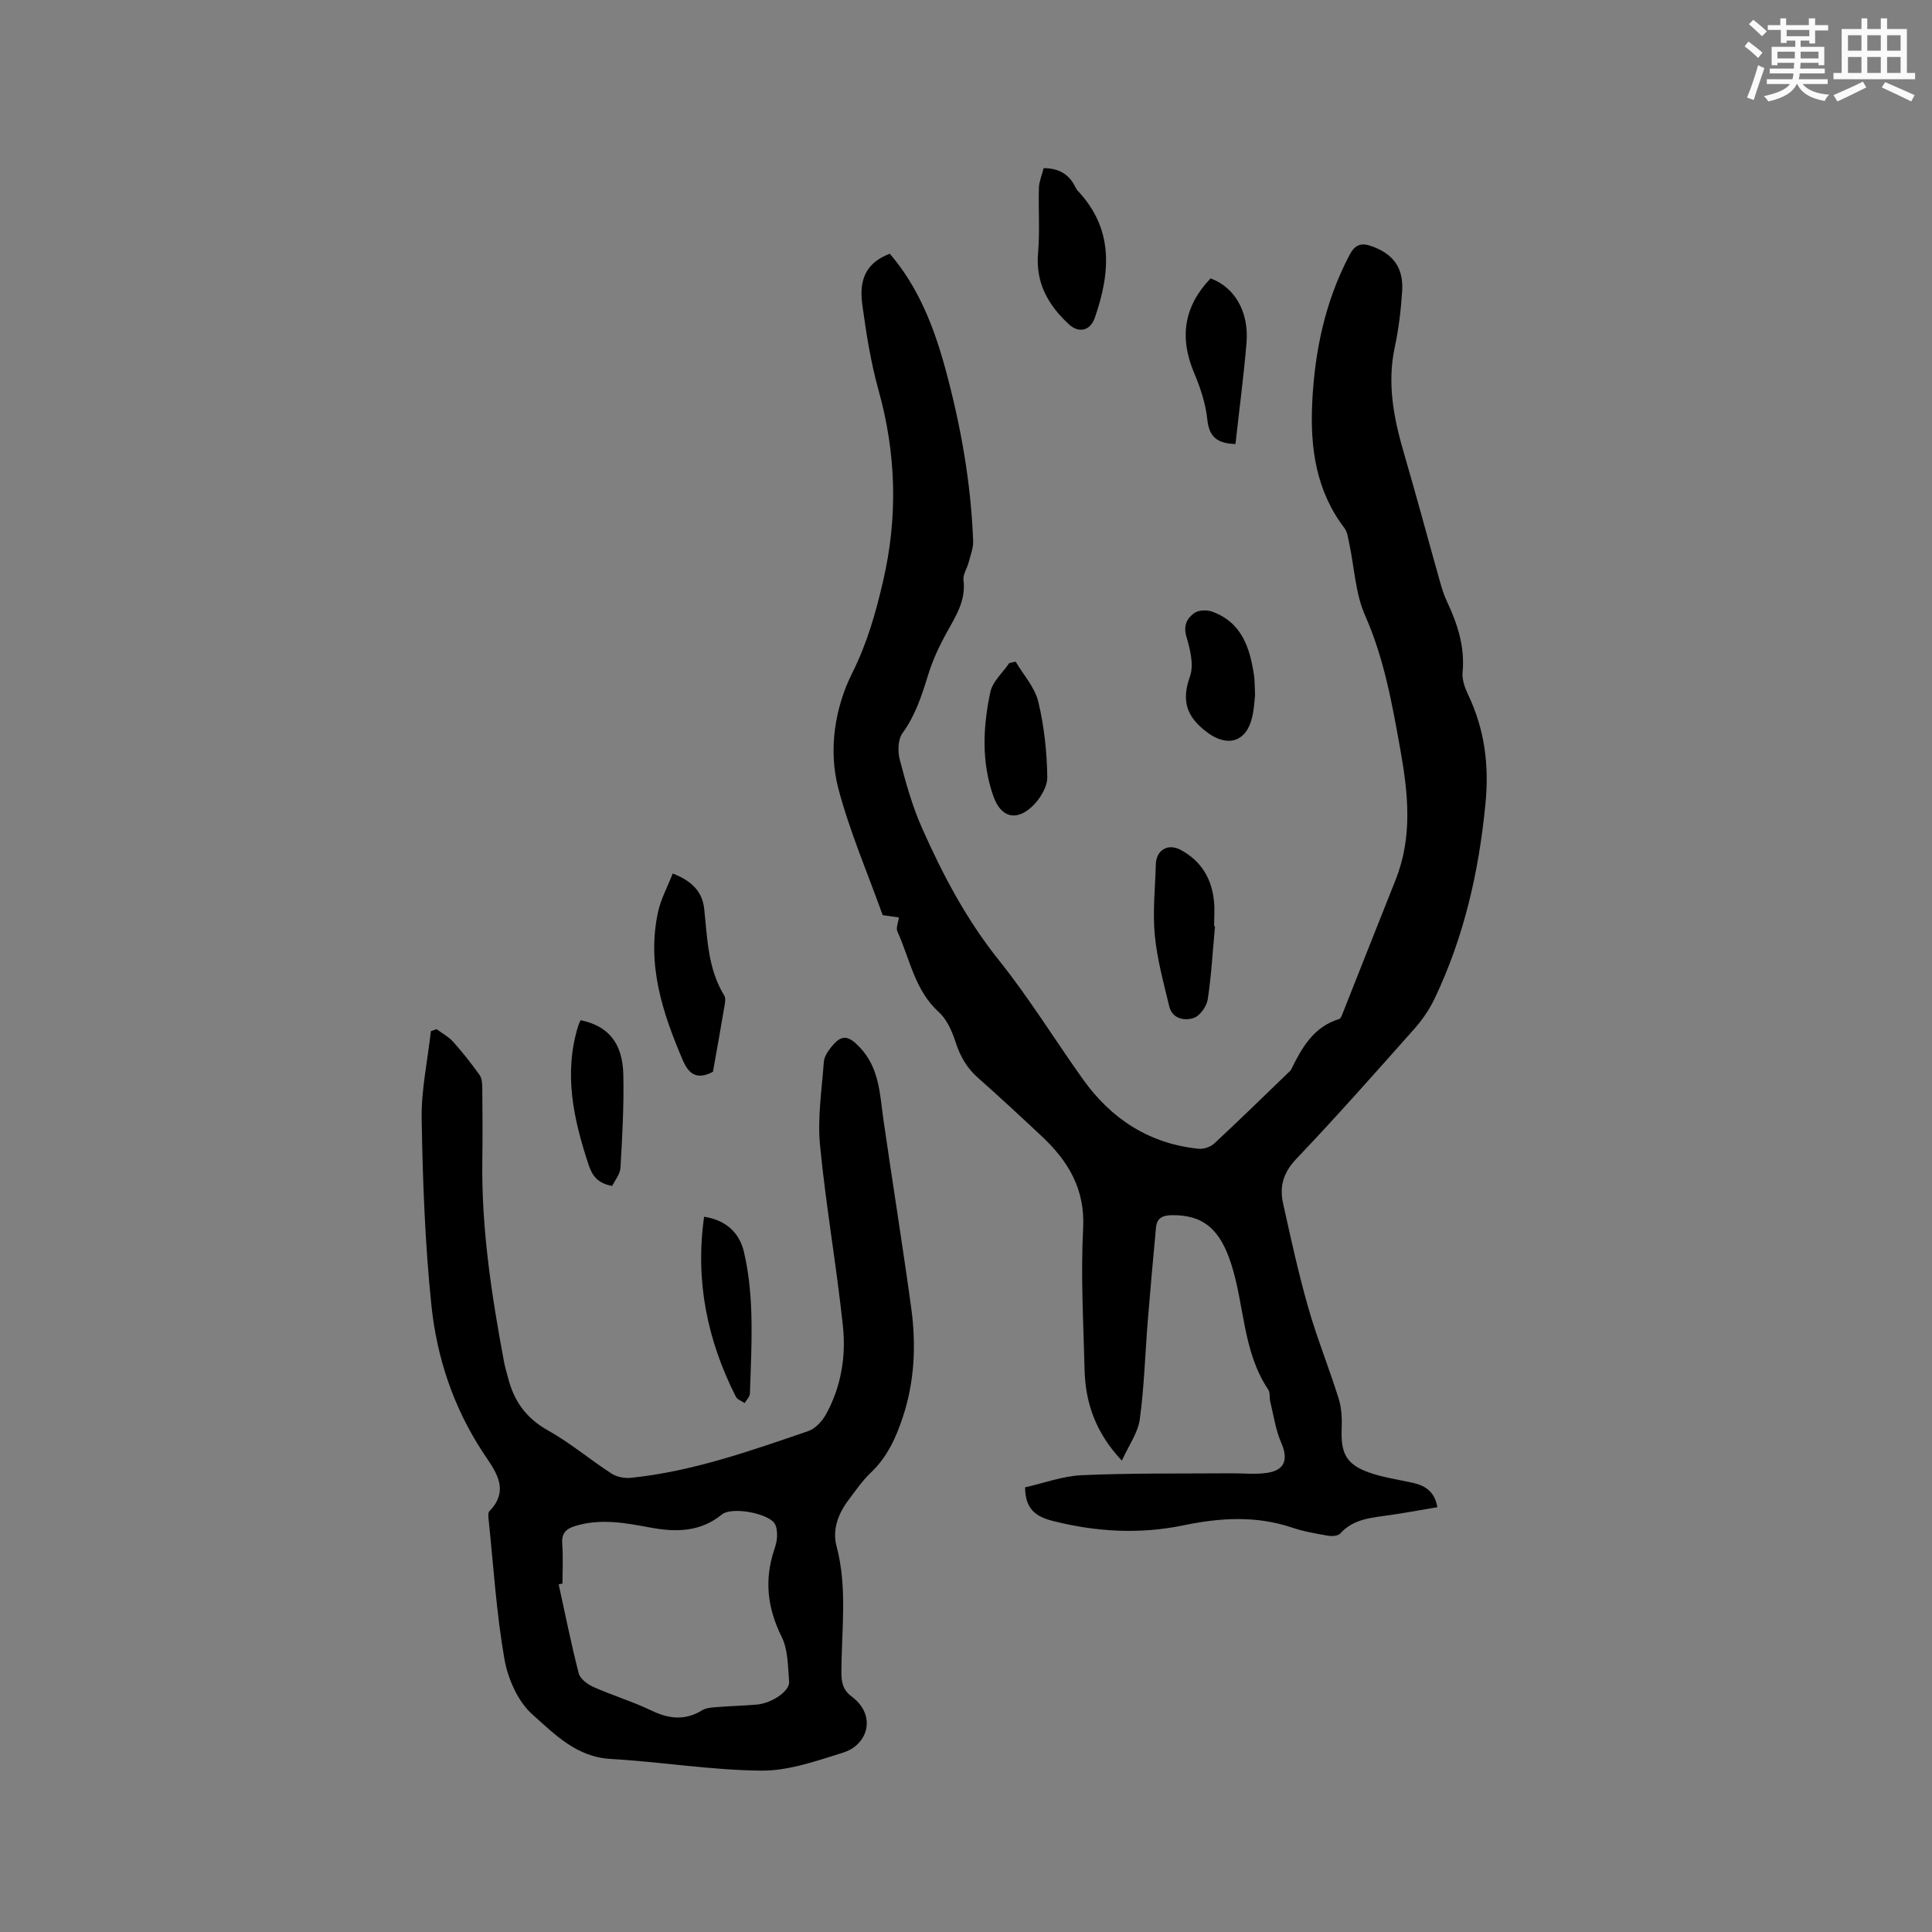 <svg enable-background="new 0 0 400 400" viewBox="0 0 400 400" xmlns="http://www.w3.org/2000/svg"><rect x="0" y="0" width="400" height="400" fill="#808080" stroke="none"/><g fill="#010000"><path d="m212.23 307.94c3.81-.85 7.77-2.35 11.79-2.52 10.25-.45 20.53-.31 30.79-.39 2.53-.02 5.12.28 7.59-.1 3.67-.56 4.34-2.85 2.86-6.24-1.16-2.66-1.57-5.65-2.27-8.51-.2-.82.01-1.85-.42-2.48-5.28-7.88-4.9-17.4-7.66-26.01-2.33-7.26-5.84-10.19-12.34-10.1-1.89.03-3.05.61-3.23 2.53-.6 6.42-1.18 12.84-1.7 19.26-.55 6.83-.74 13.71-1.66 20.48-.38 2.78-2.27 5.36-3.71 8.55-5.36-5.68-7.55-11.87-7.72-18.82-.24-9.75-.81-19.53-.3-29.24.44-8.2-3.11-14-8.64-19.17-4.33-4.06-8.69-8.1-13.13-12.03-2.31-2.04-3.69-4.46-4.63-7.38-.72-2.22-1.78-4.68-3.45-6.19-5.04-4.56-6.01-11.04-8.61-16.74-.32-.71.17-1.78.32-2.89-1-.14-2.1-.3-3.36-.48-3.11-8.7-6.83-17.28-9.18-26.22-2.12-8.06-.69-16.78 2.87-23.9 3.11-6.22 4.85-12.39 6.38-18.98 3.11-13.36 2.74-26.45-.94-39.63-1.61-5.78-2.55-11.78-3.36-17.74-.76-5.58 1.17-8.73 5.7-10.47 5.92 6.88 9.14 15.15 11.49 23.76 3.18 11.68 5.31 23.56 5.77 35.69.06 1.49-.56 3.02-.95 4.51-.32 1.22-1.2 2.47-1.05 3.61.52 4.14-1.49 7.3-3.36 10.66-1.59 2.85-3.01 5.86-3.96 8.97-1.31 4.26-2.64 8.38-5.32 12.08-.94 1.3-1 3.75-.56 5.44 1.25 4.79 2.59 9.62 4.59 14.13 4.29 9.68 9.19 18.98 15.9 27.37 6.28 7.84 11.57 16.46 17.41 24.66 5.88 8.26 13.76 13.39 23.99 14.43 1.06.11 2.49-.4 3.27-1.13 5.2-4.83 10.28-9.81 15.39-14.73.15-.15.35-.28.44-.46 2.24-4.55 4.66-8.93 10.01-10.55.3-.09.5-.66.66-1.05 3.67-9.24 7.3-18.49 10.99-27.72 3.55-8.86 2.63-17.86 1.01-26.92-1.7-9.48-3.35-18.89-7.31-27.85-2.01-4.54-2.21-9.88-3.27-14.84-.24-1.13-.37-2.43-1.03-3.29-5.88-7.72-7.09-16.6-6.65-25.91.51-10.69 2.66-20.96 7.7-30.55 1.21-2.31 2.51-2.65 4.79-1.8 4.3 1.6 6.44 4.41 6.13 9.24-.25 3.9-.72 7.83-1.54 11.65-1.6 7.53-.2 14.68 1.9 21.86 2.61 8.93 5.01 17.92 7.54 26.88.37 1.32.8 2.64 1.38 3.87 2.19 4.65 3.74 9.39 3.23 14.67-.14 1.47.46 3.16 1.12 4.55 3.45 7.24 4.41 14.59 3.61 22.73-1.37 14.09-4.45 27.55-10.54 40.3-1.08 2.26-2.57 4.41-4.24 6.29-8.03 9.04-16.04 18.1-24.37 26.85-2.69 2.82-3.52 5.72-2.75 9.18 1.6 7.23 3.18 14.47 5.21 21.58 1.82 6.38 4.33 12.55 6.31 18.89.61 1.96.7 4.17.62 6.24-.21 5.04.95 7.37 5.64 9.04 2.96 1.05 6.15 1.48 9.23 2.18 2.58.59 4.42 1.92 4.94 5.01-3.79.63-7.5 1.34-11.23 1.83-3.29.44-6.46.93-8.87 3.61-.46.52-1.73.61-2.55.46-2.5-.43-5.03-.87-7.43-1.68-7.49-2.52-14.96-2.03-22.53-.46-9.07 1.88-18.08 1.35-27.07-.93-3.55-.91-5.64-2.51-5.68-6.94z"/><path d="m90.39 213.08c1.16.86 2.49 1.57 3.44 2.62 1.94 2.17 3.74 4.46 5.44 6.83.49.68.57 1.77.58 2.67.05 4.98.09 9.97.01 14.95-.21 14.17 1.92 28.08 4.52 41.95.19 1.04.54 2.05.79 3.08 1.2 4.84 3.73 8.44 8.28 10.97 4.6 2.57 8.69 6.04 13.13 8.92 1.09.71 2.7 1.03 4.01.9 12.75-1.31 24.75-5.57 36.76-9.68 1.48-.51 2.9-2.08 3.69-3.52 3.1-5.64 4.14-11.92 3.48-18.17-1.32-12.52-3.53-24.95-4.74-37.47-.55-5.69.37-11.54.79-17.31.08-1.06.85-2.18 1.56-3.07 2.15-2.7 3.56-2.35 5.86.07 4.11 4.32 4.16 9.72 4.92 15.03 1.87 13 3.97 25.96 5.75 38.97 1.04 7.62.7 15.24-1.76 22.63-1.41 4.25-3.22 8.24-6.59 11.43-1.75 1.66-3.15 3.71-4.62 5.66-2.14 2.83-3.4 6.14-2.5 9.55 2.29 8.6 1.05 17.28 1.01 25.93-.01 2.15.24 3.82 2.11 5.21 5.25 3.89 3.41 10.03-1.75 11.63-5.5 1.71-11.25 3.77-16.87 3.73-10.44-.08-20.85-1.83-31.29-2.42-7.07-.4-11.61-5.16-16.17-9.21-3.01-2.68-5.08-7.39-5.8-11.5-1.67-9.57-2.27-19.33-3.28-29.01-.05-.52-.13-1.26.16-1.55 4.51-4.61.98-8.68-1.34-12.22-6.14-9.36-9.55-19.7-10.67-30.58-1.31-12.73-1.78-25.57-2-38.38-.1-6.06 1.23-12.15 1.91-18.23.4-.15.79-.28 1.18-.41zm26.07 114.76c-.26.06-.52.13-.79.19 1.35 6.15 2.58 12.33 4.15 18.42.3 1.14 1.82 2.27 3.04 2.82 3.96 1.76 8.15 3.02 12.05 4.9 3.61 1.73 6.93 2.08 10.43-.06.76-.47 1.81-.58 2.74-.65 2.85-.23 5.71-.3 8.56-.54 3.15-.26 6.9-2.79 6.74-4.75-.26-3.14-.21-6.59-1.55-9.29-2.95-5.94-3.62-11.77-1.54-18 .3-.9.57-1.85.59-2.78.02-.9-.05-1.97-.51-2.68-1.41-2.15-8.87-3.52-10.91-1.86-4.48 3.64-9.5 3.69-14.77 2.71-5.22-.97-10.42-1.96-15.71-.29-1.87.59-2.73 1.53-2.58 3.63.21 2.71.06 5.47.06 8.23z"/><path d="m139.28 180.85c3.8 1.46 6.12 3.66 6.51 7.27.67 6.18.75 12.46 4.17 18.02.37.6.12 1.66-.02 2.47-.75 4.48-1.56 8.94-2.33 13.29-3.16 1.67-4.93.66-6.22-2.34-4.22-9.85-7.52-19.85-5.15-30.74.59-2.71 1.99-5.25 3.04-7.97z"/><path d="m251.55 191.76c-.46 5.06-.74 10.14-1.5 15.15-.22 1.45-1.61 3.42-2.9 3.85-1.93.64-4.45.19-5.08-2.44-1.17-4.88-2.52-9.79-2.99-14.76-.45-4.81.09-9.72.22-14.59.08-2.98 2.5-4.43 5.14-3.01 4.26 2.28 6.47 5.97 6.91 10.71.16 1.68.02 3.38.02 5.08.06 0 .12.01.18.01z"/><path d="m216.08 34.81c3.2.03 5.13 1.27 6.39 3.59.2.37.37.78.65 1.08 7.48 7.92 6.81 16.93 3.55 26.31-.94 2.72-3.33 3.26-5.41 1.32-4.29-4-6.87-8.55-6.34-14.72.39-4.5.04-9.05.18-13.58.06-1.3.63-2.6.98-4z"/><path d="m210.27 136.98c1.62 2.75 3.98 5.32 4.69 8.29 1.23 5.08 1.79 10.4 1.87 15.63.03 2.06-1.56 4.62-3.19 6.12-3.35 3.1-6.44 2.13-7.95-2.11-2.53-7.12-2.18-14.43-.65-21.63.46-2.18 2.57-4.01 3.92-6 .44-.1.88-.2 1.31-.3z"/><path d="m259.85 143.94c-.12.93-.19 2.75-.59 4.49-1.2 5.27-5.18 6.35-9.42 3.13-4.16-3.15-5.29-6.46-3.47-11.52.85-2.38.03-5.61-.74-8.24-.68-2.33.15-3.82 1.66-4.89.87-.62 2.58-.67 3.66-.28 6.16 2.22 7.85 7.51 8.69 13.28.15 1.04.11 2.11.21 4.03z"/><path d="m255.79 91.93c-3.74-.11-5.46-1.44-5.83-5.08-.34-3.3-1.45-6.61-2.75-9.69-3.08-7.34-2.08-13.78 3.43-19.52 4.97 1.83 7.96 6.87 7.44 13.31-.58 6.95-1.51 13.87-2.29 20.98z"/><path d="m145.78 251.91c4.58.71 7.31 3.35 8.24 7.27.96 4.07 1.39 8.33 1.53 12.52.18 5.6-.1 11.22-.29 16.82-.02.67-.7 1.31-1.08 1.97-.62-.43-1.53-.72-1.83-1.32-5.93-11.7-8.45-24-6.57-37.26z"/><path d="m120.21 211.22c5.7 1.19 8.68 4.67 8.84 11.22.15 6.44-.22 12.91-.59 19.35-.07 1.31-1.14 2.56-1.71 3.75-2.89-.53-4.09-1.97-4.88-4.36-3.14-9.49-5.24-18.99-2.12-28.91.09-.3.24-.57.46-1.05z"/></g><path d="m361.2 9.6.8-1c.9.7 1.9 1.4 2.9 2.3l-.9 1.1c-1-1-2-1.8-2.8-2.4zm.5 10.6c.9-2.1 1.6-4.3 2.3-6.7.4.2.8.4 1.3.6-.7 2.1-1.5 4.3-2.2 6.6zm.4-15.2.9-.9c1 .8 2 1.6 2.8 2.4l-1 1c-.9-.9-1.8-1.7-2.7-2.5zm12.5-1.2h1.2v1.4h2.7v1.1h-2.7v2.7h-1.2v-.6h-1.8v1.3h4.9v3.8h-1.2v-.5h-3.7c0 .4-.1.9-.1 1.2h5.1v1h-5.2c0 .5-.1.9-.2 1.2h6v1h-5.2c1.1 1.3 2.9 2 5.5 2.2-.4.4-.7.8-.9 1.3-2.9-.5-4.8-1.6-5.7-3.5h-.1c-.8 1.7-2.7 2.9-5.9 3.6-.2-.4-.6-.8-.9-1.1 2.8-.6 4.6-1.4 5.4-2.5h-4.8v-1h5.3c.1-.3.2-.7.2-1.2h-4.9v-1h5c0-.4 0-.8.1-1.2h-3.5v.5h-1.2v-3.8h4.9v-1.3h-1.8v.5h-1.2v-2.7h-2.7v-1h2.6v-1.4h1.2v1.4h4.7v-1.4zm-6.6 8.3h3.6c0-.4 0-.9 0-1.4h-3.6zm1.9-4.6h4.7v-1.3h-4.7zm6.6 3.2h-3.7v1.4h3.7z" fill="#fafafb"/><path d="m385.3 3.8h1.3v2.2h2.8v-2.2h1.3v2.2h4.1v9.1h1.7v1.3h-16.9v-1.3h1.7v-9.1h4.1v-2.2zm.4 13.1.7 1.2c-1.8.9-3.8 1.9-6 2.9-.2-.4-.5-.8-.8-1.3 2.3-1 4.3-1.9 6.1-2.8zm-3.1-6.4h2.8v-3.2h-2.8zm0 4.6h2.8v-3.3h-2.8zm4-4.6h2.8v-3.2h-2.8zm0 4.6h2.8v-3.3h-2.8zm3.7 1.9c2.1.9 4.1 1.8 6.1 2.7l-.7 1.3c-2.2-1.1-4.2-2-6.1-2.9zm3.2-9.7h-2.8v3.2h2.8zm-2.8 7.8h2.8v-3.3h-2.8z" fill="#fafafb"/></svg>